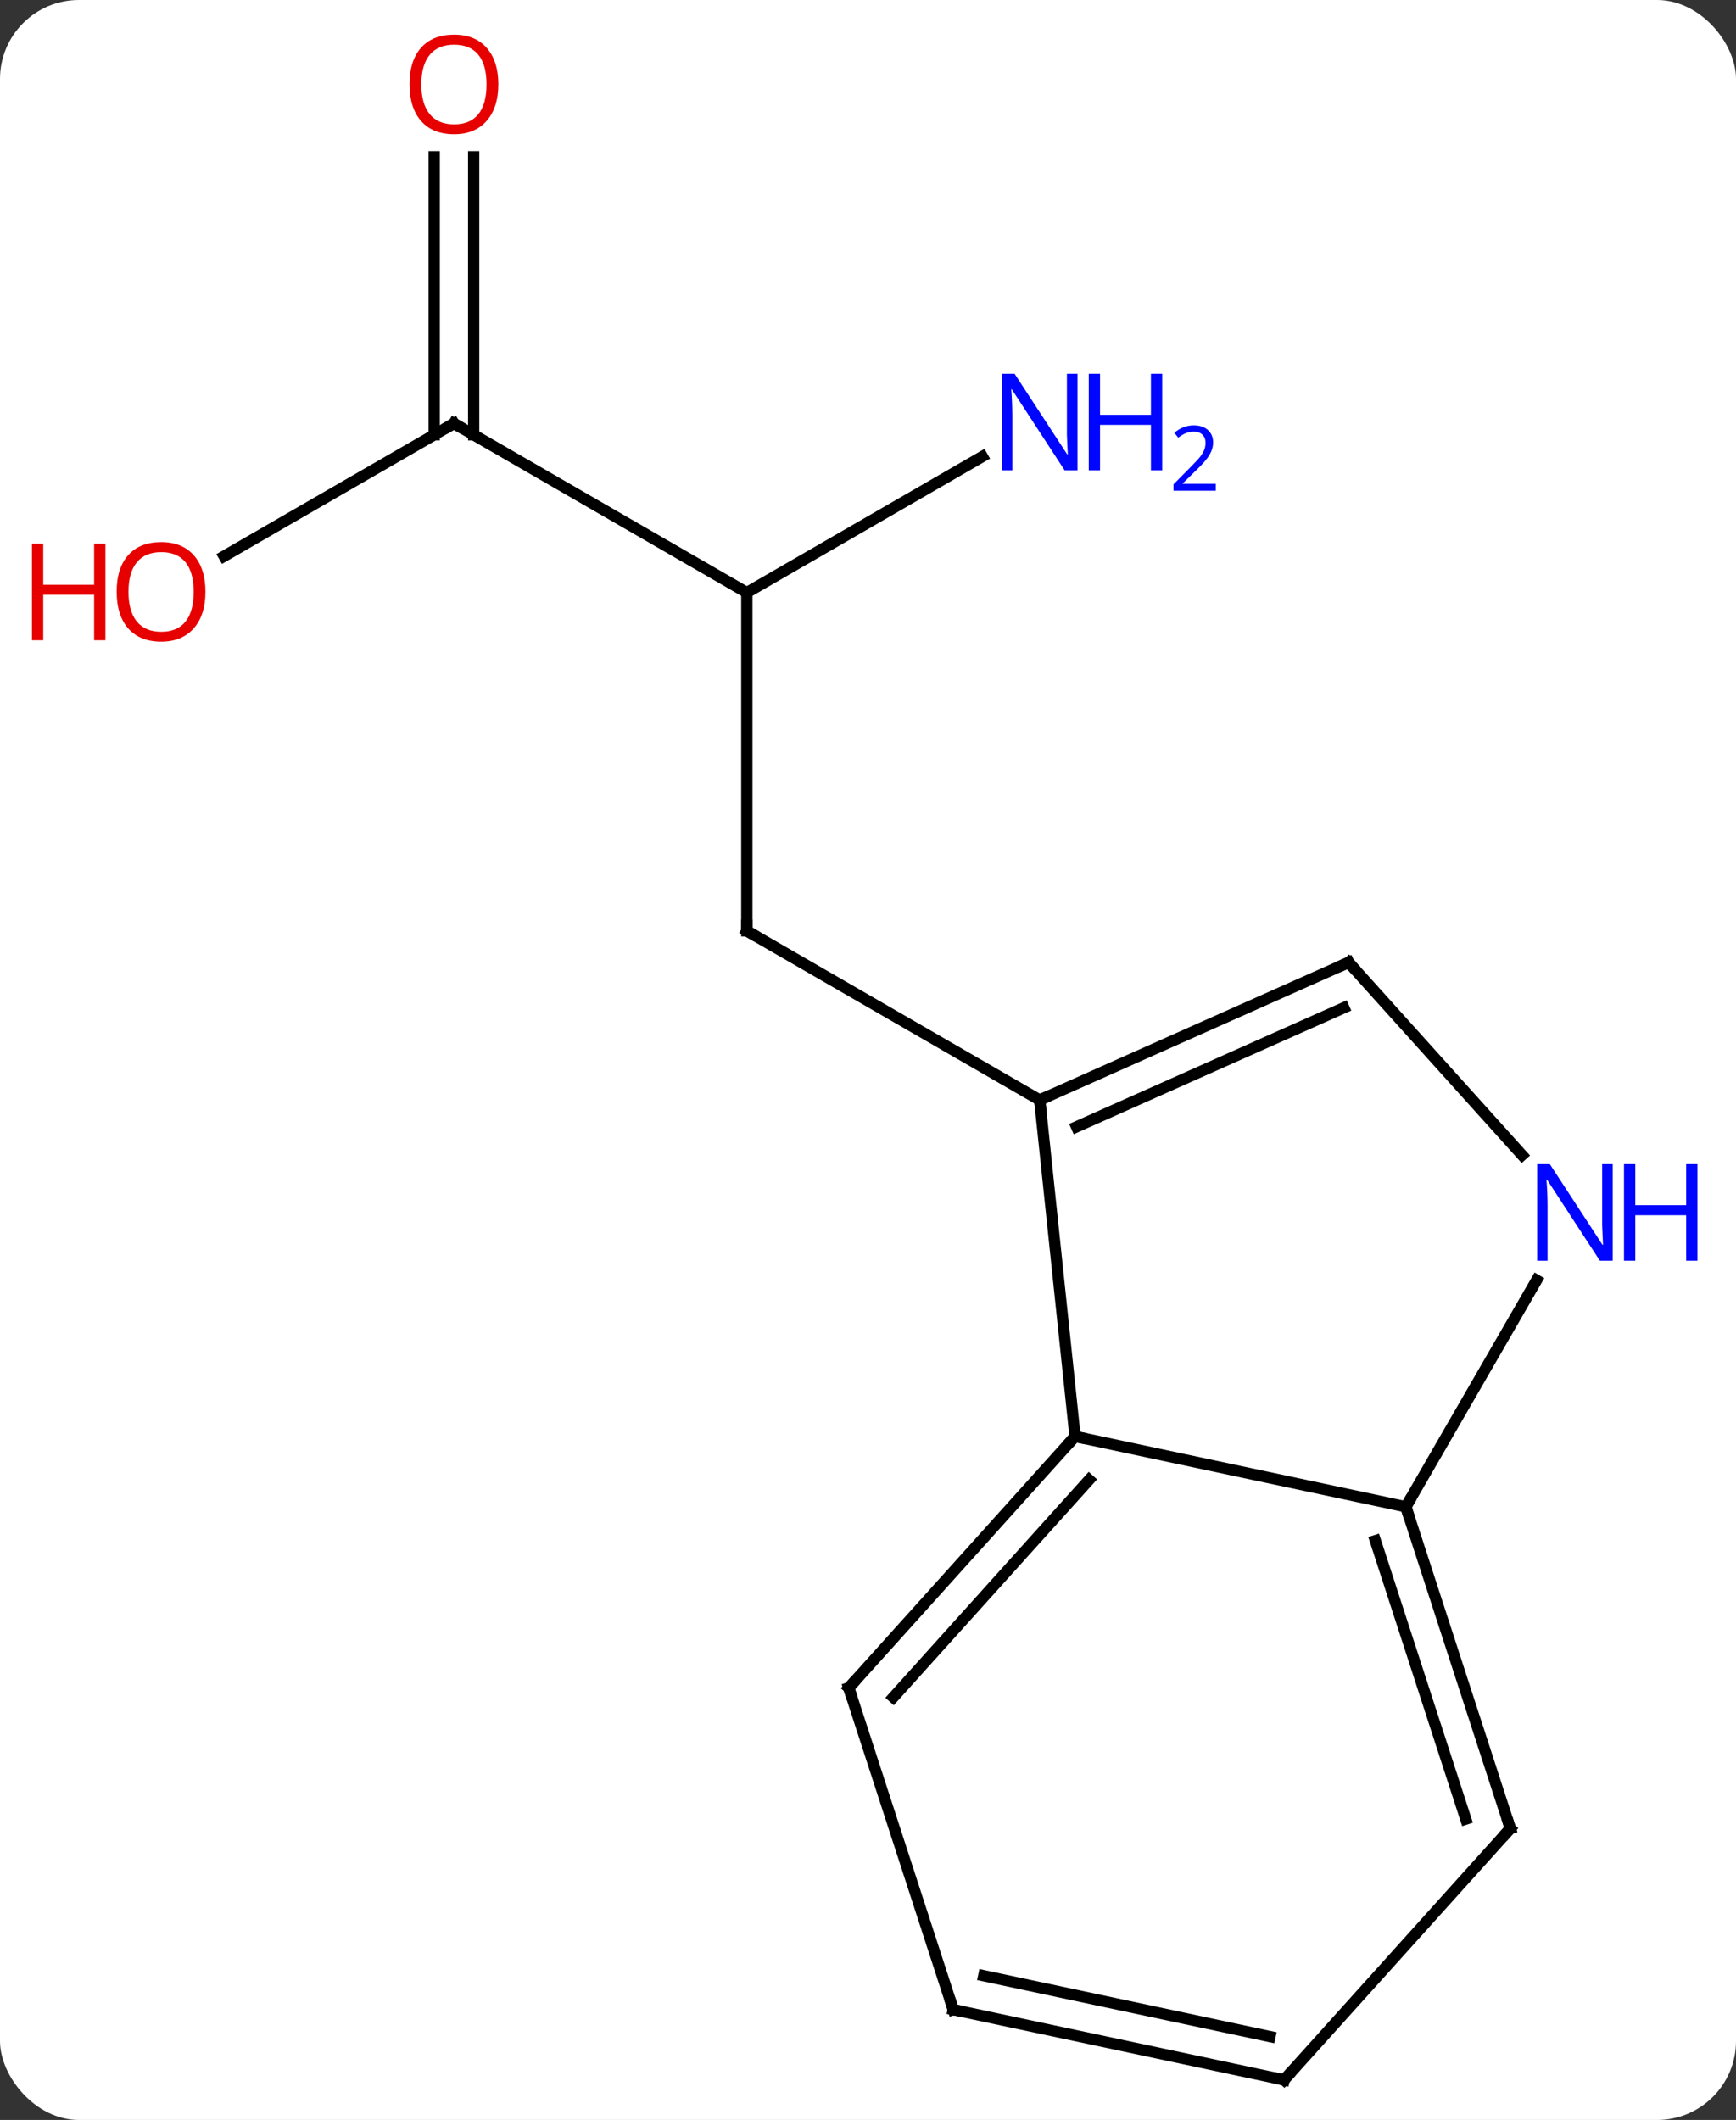 <svg width="154" viewBox="0 0 154 188" style="fill-opacity:1; color-rendering:auto; color-interpolation:auto; text-rendering:auto; stroke:black; stroke-linecap:square; stroke-miterlimit:10; shape-rendering:auto; stroke-opacity:1; fill:black; stroke-dasharray:none; font-weight:normal; stroke-width:1; font-family:'Open Sans'; font-style:normal; stroke-linejoin:miter; font-size:12; stroke-dashoffset:0; image-rendering:auto;" height="188" class="cas-substance-image" xmlns:xlink="http://www.w3.org/1999/xlink" xmlns="http://www.w3.org/2000/svg"><rect x="0" y="0" width="154" height="188" fill="#333333" stroke="none"/><svg class="cas-substance-single-component"><rect y="0" x="0" width="154" stroke="none" ry="7" rx="7" height="188" fill="white" class="cas-substance-group"/><svg y="0" x="0" width="154" viewBox="0 0 154 188" style="fill:black;" height="188" class="cas-substance-single-component-image"><svg><g><g transform="translate(77,96)" style="text-rendering:geometricPrecision; color-rendering:optimizeQuality; color-interpolation:linearRGB; stroke-linecap:butt; image-rendering:optimizeQuality;"><line y2="-43.449" y1="-13.449" x2="-10.749" x1="-10.749" style="fill:none;"/><line y2="1.551" y1="-13.449" x2="15.231" x1="-10.749" style="fill:none;"/><line y2="-58.449" y1="-43.449" x2="-36.732" x1="-10.749" style="fill:none;"/><line y2="-55.514" y1="-43.449" x2="10.147" x1="-10.749" style="fill:none;"/><line y2="-46.675" y1="-58.449" x2="-57.124" x1="-36.732" style="fill:none;"/><line y2="-82.097" y1="-57.439" x2="-34.982" x1="-34.982" style="fill:none;"/><line y2="-82.097" y1="-57.439" x2="-38.482" x1="-38.482" style="fill:none;"/><line y2="1.551" y1="31.386" x2="15.231" x1="18.366" style="fill:none;"/><line y2="37.623" y1="31.386" x2="47.712" x1="18.366" style="fill:none;"/><line y2="53.679" y1="31.386" x2="-1.707" x1="18.366" style="fill:none;"/><line y2="54.519" y1="35.23" x2="2.246" x1="19.615" style="fill:none;"/><line y2="-10.653" y1="1.551" x2="42.636" x1="15.231" style="fill:none;"/><line y2="-6.634" y1="3.926" x2="42.214" x1="18.501" style="fill:none;"/><line y2="17.531" y1="37.623" x2="59.312" x1="47.712" style="fill:none;"/><line y2="66.156" y1="37.623" x2="56.982" x1="47.712" style="fill:none;"/><line y2="65.316" y1="40.626" x2="53.029" x1="45.008" style="fill:none;"/><line y2="82.212" y1="53.679" x2="7.563" x1="-1.707" style="fill:none;"/><line y2="6.435" y1="-10.653" x2="58.022" x1="42.636" style="fill:none;"/><line y2="88.449" y1="66.156" x2="36.909" x1="56.982" style="fill:none;"/><line y2="88.449" y1="82.212" x2="36.909" x1="7.563" style="fill:none;"/><line y2="84.605" y1="79.209" x2="35.66" x1="10.267" style="fill:none;"/><path style="fill:none; stroke-miterlimit:5;" d="M-10.749 -13.949 L-10.749 -13.449 L-10.316 -13.199"/><path style="fill:none; stroke-miterlimit:5;" d="M-36.299 -58.199 L-36.732 -58.449 L-37.165 -58.199"/></g><g transform="translate(77,96)" style="stroke-linecap:butt; fill:rgb(0,5,255); text-rendering:geometricPrecision; color-rendering:optimizeQuality; image-rendering:optimizeQuality; font-family:'Open Sans'; stroke:rgb(0,5,255); color-interpolation:linearRGB; stroke-miterlimit:5;"><path style="stroke:none;" d="M18.583 -54.293 L17.442 -54.293 L12.754 -61.48 L12.708 -61.48 Q12.801 -60.215 12.801 -59.168 L12.801 -54.293 L11.879 -54.293 L11.879 -62.855 L13.004 -62.855 L17.676 -55.699 L17.723 -55.699 Q17.723 -55.855 17.676 -56.715 Q17.629 -57.574 17.645 -57.949 L17.645 -62.855 L18.583 -62.855 L18.583 -54.293 Z"/><path style="stroke:none;" d="M26.098 -54.293 L25.098 -54.293 L25.098 -58.324 L20.583 -58.324 L20.583 -54.293 L19.583 -54.293 L19.583 -62.855 L20.583 -62.855 L20.583 -59.215 L25.098 -59.215 L25.098 -62.855 L26.098 -62.855 L26.098 -54.293 Z"/><path style="stroke:none;" d="M30.848 -52.483 L27.098 -52.483 L27.098 -53.046 L28.598 -54.562 Q29.286 -55.249 29.504 -55.546 Q29.723 -55.843 29.833 -56.124 Q29.942 -56.405 29.942 -56.733 Q29.942 -57.187 29.669 -57.452 Q29.395 -57.718 28.895 -57.718 Q28.551 -57.718 28.231 -57.601 Q27.911 -57.483 27.52 -57.187 L27.176 -57.624 Q27.958 -58.28 28.895 -58.28 Q29.692 -58.28 30.153 -57.866 Q30.614 -57.452 30.614 -56.765 Q30.614 -56.218 30.309 -55.687 Q30.004 -55.155 29.161 -54.343 L27.911 -53.124 L27.911 -53.093 L30.848 -53.093 L30.848 -52.483 Z"/><path style="fill:rgb(230,0,0); stroke:none;" d="M-58.775 -43.519 Q-58.775 -41.457 -59.814 -40.277 Q-60.853 -39.097 -62.696 -39.097 Q-64.587 -39.097 -65.618 -40.261 Q-66.65 -41.426 -66.65 -43.535 Q-66.65 -45.629 -65.618 -46.777 Q-64.587 -47.926 -62.696 -47.926 Q-60.837 -47.926 -59.806 -46.754 Q-58.775 -45.582 -58.775 -43.519 ZM-65.603 -43.519 Q-65.603 -41.785 -64.86 -40.879 Q-64.118 -39.972 -62.696 -39.972 Q-61.275 -39.972 -60.548 -40.871 Q-59.821 -41.769 -59.821 -43.519 Q-59.821 -45.254 -60.548 -46.144 Q-61.275 -47.035 -62.696 -47.035 Q-64.118 -47.035 -64.86 -46.136 Q-65.603 -45.238 -65.603 -43.519 Z"/><path style="fill:rgb(230,0,0); stroke:none;" d="M-67.65 -39.222 L-68.65 -39.222 L-68.65 -43.254 L-73.165 -43.254 L-73.165 -39.222 L-74.165 -39.222 L-74.165 -47.785 L-73.165 -47.785 L-73.165 -44.144 L-68.65 -44.144 L-68.65 -47.785 L-67.65 -47.785 L-67.65 -39.222 Z"/><path style="fill:rgb(230,0,0); stroke:none;" d="M-32.794 -88.519 Q-32.794 -86.457 -33.834 -85.277 Q-34.873 -84.097 -36.716 -84.097 Q-38.607 -84.097 -39.638 -85.261 Q-40.669 -86.426 -40.669 -88.535 Q-40.669 -90.629 -39.638 -91.777 Q-38.607 -92.926 -36.716 -92.926 Q-34.857 -92.926 -33.826 -91.754 Q-32.794 -90.582 -32.794 -88.519 ZM-39.623 -88.519 Q-39.623 -86.785 -38.88 -85.879 Q-38.138 -84.972 -36.716 -84.972 Q-35.294 -84.972 -34.568 -85.871 Q-33.841 -86.769 -33.841 -88.519 Q-33.841 -90.254 -34.568 -91.144 Q-35.294 -92.035 -36.716 -92.035 Q-38.138 -92.035 -38.88 -91.136 Q-39.623 -90.238 -39.623 -88.519 Z"/><path style="fill:none; stroke:black;" d="M18.031 31.758 L18.366 31.386 L18.855 31.49"/><path style="fill:none; stroke:black;" d="M15.688 1.348 L15.231 1.551 L15.283 2.048"/><path style="fill:none; stroke:black;" d="M47.867 38.099 L47.712 37.623 L47.962 37.19"/><path style="fill:none; stroke:black;" d="M-1.372 53.307 L-1.707 53.679 L-1.552 54.154"/><path style="fill:none; stroke:black;" d="M42.179 -10.45 L42.636 -10.653 L42.971 -10.281"/><path style="stroke:none;" d="M66.064 15.799 L64.923 15.799 L60.235 8.612 L60.189 8.612 Q60.282 9.877 60.282 10.924 L60.282 15.799 L59.36 15.799 L59.36 7.237 L60.485 7.237 L65.157 14.393 L65.204 14.393 Q65.204 14.237 65.157 13.377 Q65.11 12.518 65.126 12.143 L65.126 7.237 L66.064 7.237 L66.064 15.799 Z"/><path style="stroke:none;" d="M73.579 15.799 L72.579 15.799 L72.579 11.768 L68.064 11.768 L68.064 15.799 L67.064 15.799 L67.064 7.237 L68.064 7.237 L68.064 10.877 L72.579 10.877 L72.579 7.237 L73.579 7.237 L73.579 15.799 Z"/><path style="fill:none; stroke:black;" d="M56.828 65.68 L56.982 66.156 L56.647 66.528"/><path style="fill:none; stroke:black;" d="M7.409 81.737 L7.563 82.212 L8.052 82.316"/><path style="fill:none; stroke:black;" d="M37.244 88.077 L36.909 88.449 L36.42 88.345"/></g></g></svg></svg></svg></svg>